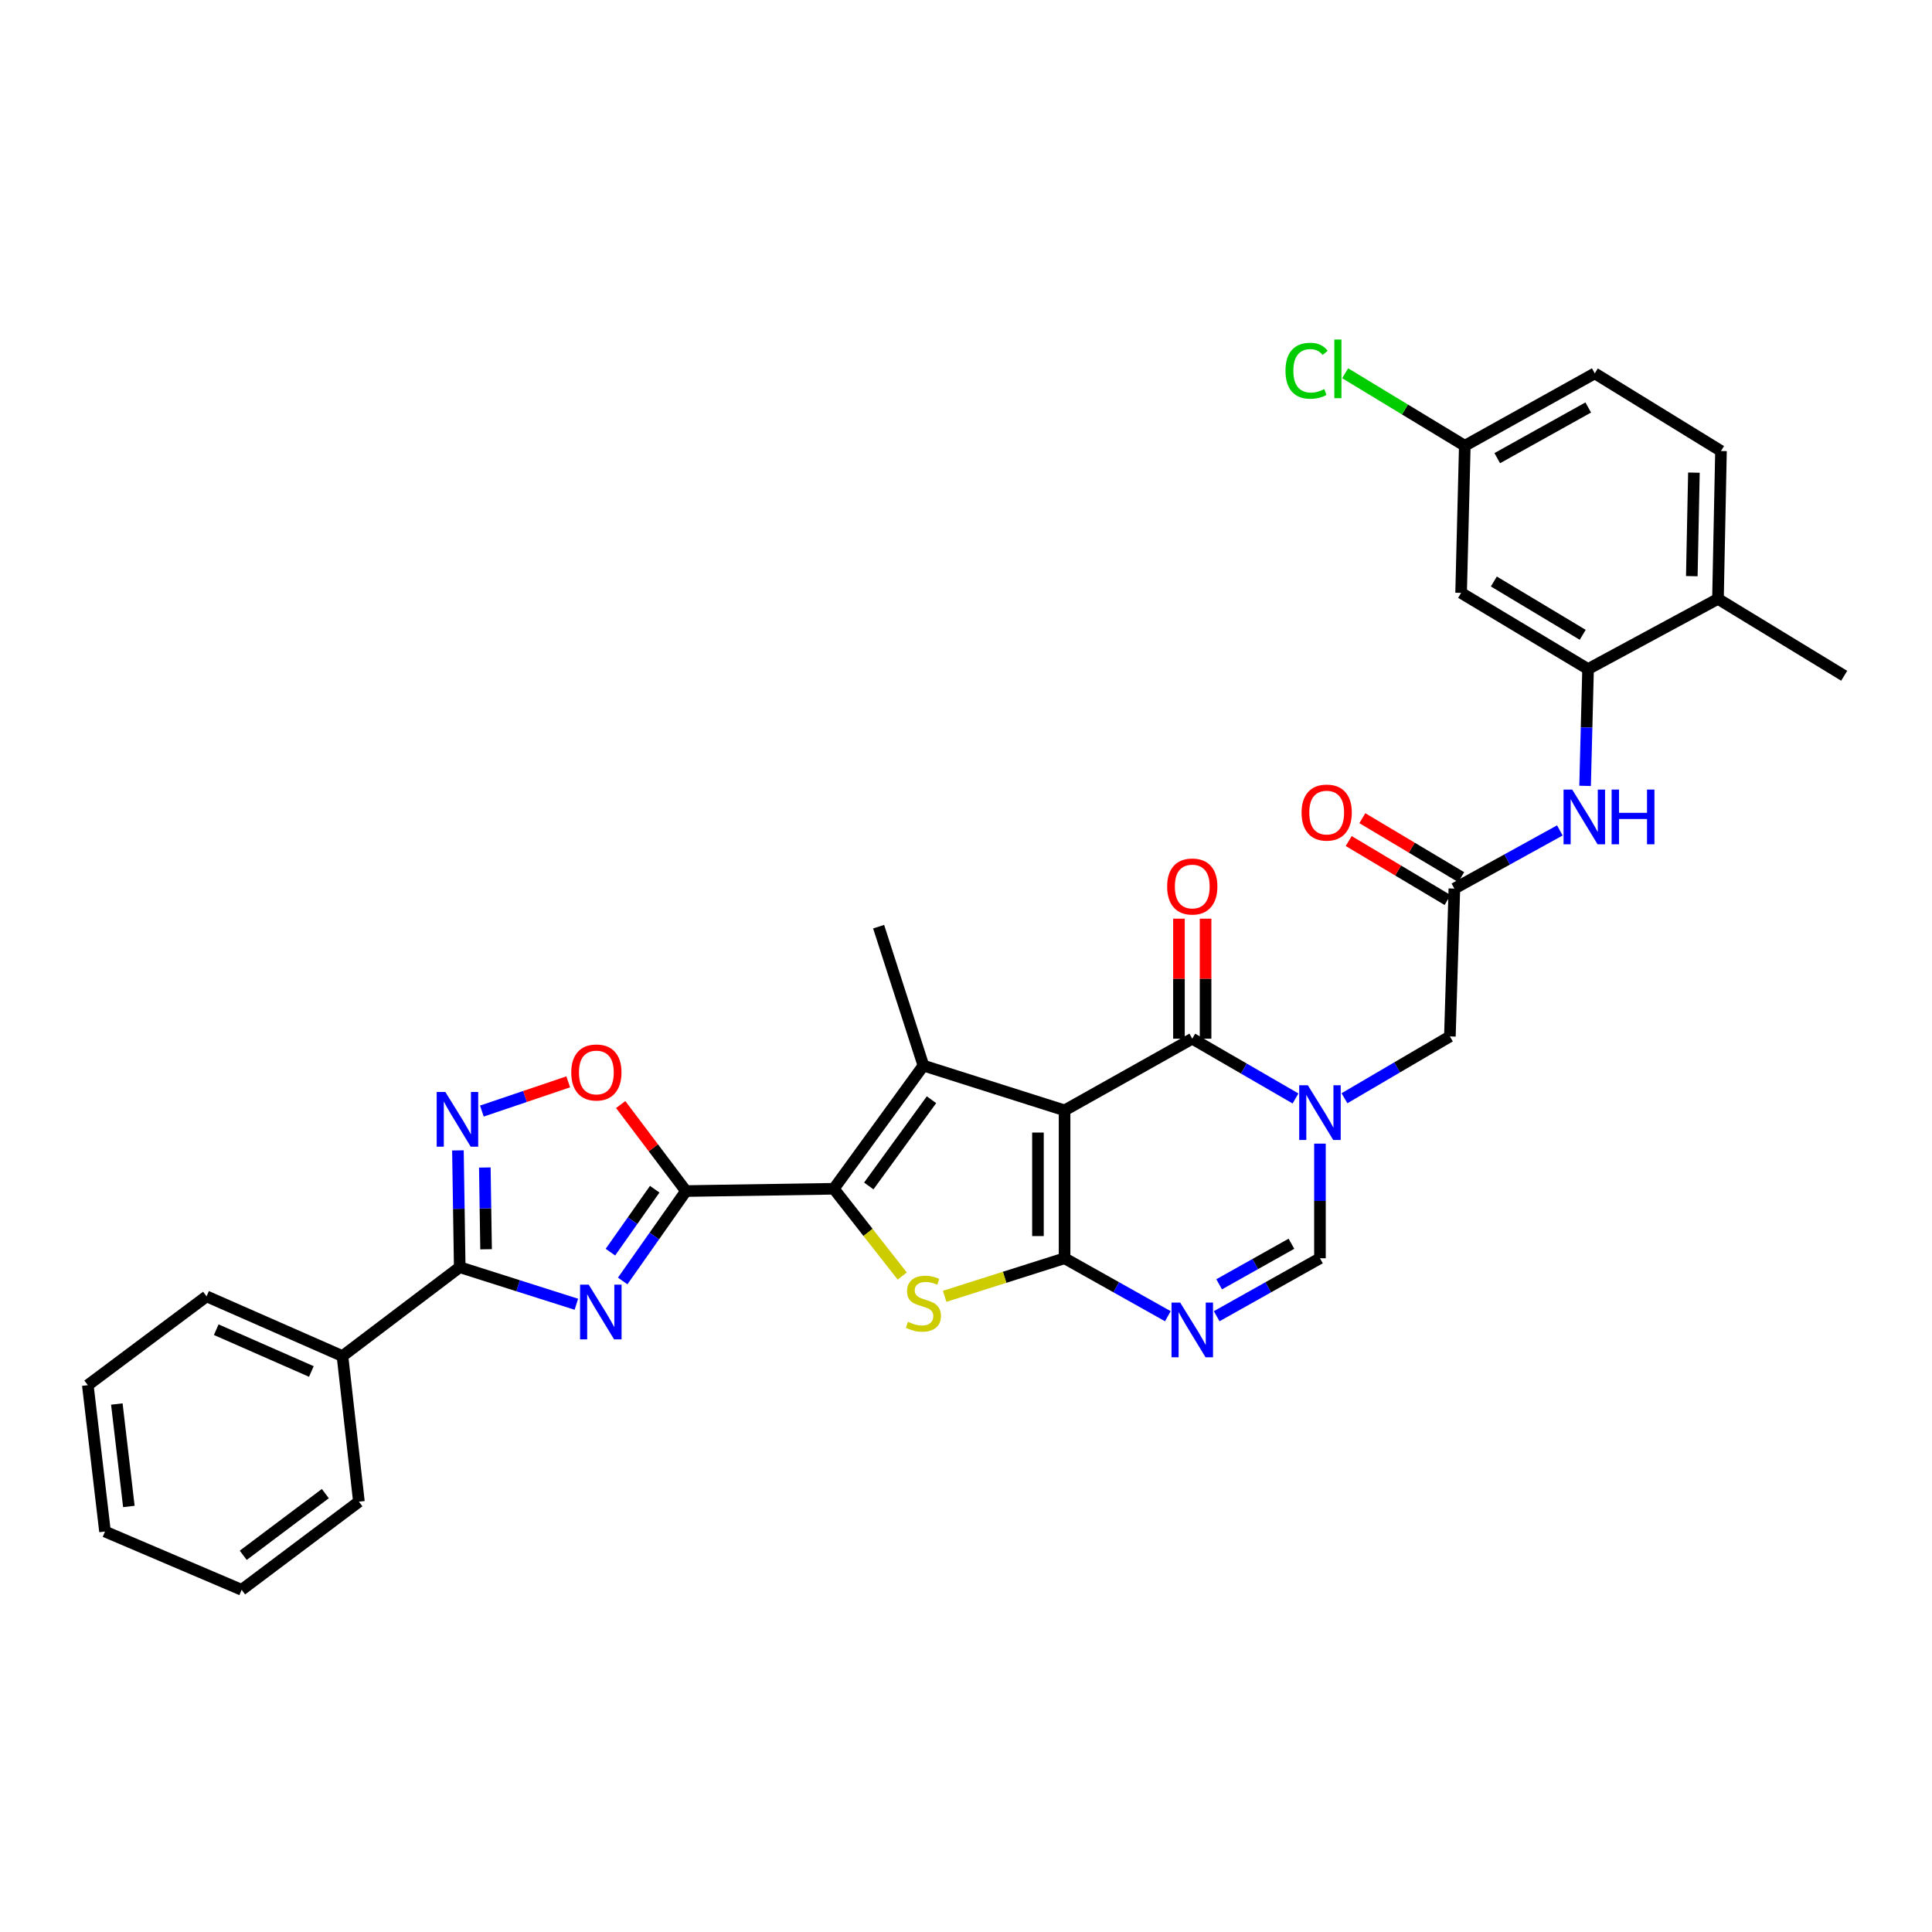 <?xml version='1.0' encoding='iso-8859-1'?>
<svg version='1.1' baseProfile='full'
              xmlns='http://www.w3.org/2000/svg'
                      xmlns:rdkit='http://www.rdkit.org/xml'
                      xmlns:xlink='http://www.w3.org/1999/xlink'
                  xml:space='preserve'
width='1000px' height='1000px' viewBox='0 0 1000 1000'>
<!-- END OF HEADER -->
<rect style='opacity:1.0;fill:#FFFFFF;stroke:none' width='1000' height='1000' x='0' y='0'> </rect>
<path class='bond-0' d='M 551.02,574.723 L 551.02,651.273' style='fill:none;fill-rule:evenodd;stroke:#000000;stroke-width:6px;stroke-linecap:butt;stroke-linejoin:miter;stroke-opacity:1' />
<path class='bond-0' d='M 537.242,586.206 L 537.242,639.791' style='fill:none;fill-rule:evenodd;stroke:#000000;stroke-width:6px;stroke-linecap:butt;stroke-linejoin:miter;stroke-opacity:1' />
<path class='bond-3' d='M 551.02,574.723 L 477.954,551.544' style='fill:none;fill-rule:evenodd;stroke:#000000;stroke-width:6px;stroke-linecap:butt;stroke-linejoin:miter;stroke-opacity:1' />
<path class='bond-6' d='M 551.02,574.723 L 617.114,537.627' style='fill:none;fill-rule:evenodd;stroke:#000000;stroke-width:6px;stroke-linecap:butt;stroke-linejoin:miter;stroke-opacity:1' />
<path class='bond-5' d='M 551.02,651.273 L 519.985,661.122' style='fill:none;fill-rule:evenodd;stroke:#000000;stroke-width:6px;stroke-linecap:butt;stroke-linejoin:miter;stroke-opacity:1' />
<path class='bond-5' d='M 519.985,661.122 L 488.95,670.97' style='fill:none;fill-rule:evenodd;stroke:#CCCC00;stroke-width:6px;stroke-linecap:butt;stroke-linejoin:miter;stroke-opacity:1' />
<path class='bond-8' d='M 551.02,651.273 L 577.75,666.272' style='fill:none;fill-rule:evenodd;stroke:#000000;stroke-width:6px;stroke-linecap:butt;stroke-linejoin:miter;stroke-opacity:1' />
<path class='bond-8' d='M 577.75,666.272 L 604.479,681.271' style='fill:none;fill-rule:evenodd;stroke:#0000FF;stroke-width:6px;stroke-linecap:butt;stroke-linejoin:miter;stroke-opacity:1' />
<path class='bond-1' d='M 431.58,615.31 L 477.954,551.544' style='fill:none;fill-rule:evenodd;stroke:#000000;stroke-width:6px;stroke-linecap:butt;stroke-linejoin:miter;stroke-opacity:1' />
<path class='bond-1' d='M 449.679,613.849 L 482.141,569.213' style='fill:none;fill-rule:evenodd;stroke:#000000;stroke-width:6px;stroke-linecap:butt;stroke-linejoin:miter;stroke-opacity:1' />
<path class='bond-2' d='M 431.58,615.31 L 355.06,616.489' style='fill:none;fill-rule:evenodd;stroke:#000000;stroke-width:6px;stroke-linecap:butt;stroke-linejoin:miter;stroke-opacity:1' />
<path class='bond-33' d='M 431.58,615.31 L 449.287,637.896' style='fill:none;fill-rule:evenodd;stroke:#000000;stroke-width:6px;stroke-linecap:butt;stroke-linejoin:miter;stroke-opacity:1' />
<path class='bond-33' d='M 449.287,637.896 L 466.995,660.482' style='fill:none;fill-rule:evenodd;stroke:#CCCC00;stroke-width:6px;stroke-linecap:butt;stroke-linejoin:miter;stroke-opacity:1' />
<path class='bond-4' d='M 355.06,616.489 L 338.68,639.757' style='fill:none;fill-rule:evenodd;stroke:#000000;stroke-width:6px;stroke-linecap:butt;stroke-linejoin:miter;stroke-opacity:1' />
<path class='bond-4' d='M 338.68,639.757 L 322.299,663.025' style='fill:none;fill-rule:evenodd;stroke:#0000FF;stroke-width:6px;stroke-linecap:butt;stroke-linejoin:miter;stroke-opacity:1' />
<path class='bond-4' d='M 338.879,615.537 L 327.413,631.825' style='fill:none;fill-rule:evenodd;stroke:#000000;stroke-width:6px;stroke-linecap:butt;stroke-linejoin:miter;stroke-opacity:1' />
<path class='bond-4' d='M 327.413,631.825 L 315.946,648.112' style='fill:none;fill-rule:evenodd;stroke:#0000FF;stroke-width:6px;stroke-linecap:butt;stroke-linejoin:miter;stroke-opacity:1' />
<path class='bond-12' d='M 355.06,616.489 L 338.165,594.1' style='fill:none;fill-rule:evenodd;stroke:#000000;stroke-width:6px;stroke-linecap:butt;stroke-linejoin:miter;stroke-opacity:1' />
<path class='bond-12' d='M 338.165,594.1 L 321.27,571.712' style='fill:none;fill-rule:evenodd;stroke:#FF0000;stroke-width:6px;stroke-linecap:butt;stroke-linejoin:miter;stroke-opacity:1' />
<path class='bond-24' d='M 477.954,551.544 L 454.774,479.641' style='fill:none;fill-rule:evenodd;stroke:#000000;stroke-width:6px;stroke-linecap:butt;stroke-linejoin:miter;stroke-opacity:1' />
<path class='bond-9' d='M 298.327,675.079 L 268.141,665.492' style='fill:none;fill-rule:evenodd;stroke:#0000FF;stroke-width:6px;stroke-linecap:butt;stroke-linejoin:miter;stroke-opacity:1' />
<path class='bond-9' d='M 268.141,665.492 L 237.954,655.904' style='fill:none;fill-rule:evenodd;stroke:#000000;stroke-width:6px;stroke-linecap:butt;stroke-linejoin:miter;stroke-opacity:1' />
<path class='bond-7' d='M 617.114,537.627 L 643.836,553.099' style='fill:none;fill-rule:evenodd;stroke:#000000;stroke-width:6px;stroke-linecap:butt;stroke-linejoin:miter;stroke-opacity:1' />
<path class='bond-7' d='M 643.836,553.099 L 670.557,568.571' style='fill:none;fill-rule:evenodd;stroke:#0000FF;stroke-width:6px;stroke-linecap:butt;stroke-linejoin:miter;stroke-opacity:1' />
<path class='bond-18' d='M 624.003,537.627 L 624.003,506.566' style='fill:none;fill-rule:evenodd;stroke:#000000;stroke-width:6px;stroke-linecap:butt;stroke-linejoin:miter;stroke-opacity:1' />
<path class='bond-18' d='M 624.003,506.566 L 624.003,475.504' style='fill:none;fill-rule:evenodd;stroke:#FF0000;stroke-width:6px;stroke-linecap:butt;stroke-linejoin:miter;stroke-opacity:1' />
<path class='bond-18' d='M 610.224,537.627 L 610.224,506.566' style='fill:none;fill-rule:evenodd;stroke:#000000;stroke-width:6px;stroke-linecap:butt;stroke-linejoin:miter;stroke-opacity:1' />
<path class='bond-18' d='M 610.224,506.566 L 610.224,475.504' style='fill:none;fill-rule:evenodd;stroke:#FF0000;stroke-width:6px;stroke-linecap:butt;stroke-linejoin:miter;stroke-opacity:1' />
<path class='bond-11' d='M 683.207,591.939 L 683.207,621.606' style='fill:none;fill-rule:evenodd;stroke:#0000FF;stroke-width:6px;stroke-linecap:butt;stroke-linejoin:miter;stroke-opacity:1' />
<path class='bond-11' d='M 683.207,621.606 L 683.207,651.273' style='fill:none;fill-rule:evenodd;stroke:#000000;stroke-width:6px;stroke-linecap:butt;stroke-linejoin:miter;stroke-opacity:1' />
<path class='bond-16' d='M 695.896,568.453 L 723.176,552.454' style='fill:none;fill-rule:evenodd;stroke:#0000FF;stroke-width:6px;stroke-linecap:butt;stroke-linejoin:miter;stroke-opacity:1' />
<path class='bond-16' d='M 723.176,552.454 L 750.456,536.456' style='fill:none;fill-rule:evenodd;stroke:#000000;stroke-width:6px;stroke-linecap:butt;stroke-linejoin:miter;stroke-opacity:1' />
<path class='bond-34' d='M 629.748,681.271 L 656.478,666.272' style='fill:none;fill-rule:evenodd;stroke:#0000FF;stroke-width:6px;stroke-linecap:butt;stroke-linejoin:miter;stroke-opacity:1' />
<path class='bond-34' d='M 656.478,666.272 L 683.207,651.273' style='fill:none;fill-rule:evenodd;stroke:#000000;stroke-width:6px;stroke-linecap:butt;stroke-linejoin:miter;stroke-opacity:1' />
<path class='bond-34' d='M 631.024,664.755 L 649.735,654.256' style='fill:none;fill-rule:evenodd;stroke:#0000FF;stroke-width:6px;stroke-linecap:butt;stroke-linejoin:miter;stroke-opacity:1' />
<path class='bond-34' d='M 649.735,654.256 L 668.445,643.756' style='fill:none;fill-rule:evenodd;stroke:#000000;stroke-width:6px;stroke-linecap:butt;stroke-linejoin:miter;stroke-opacity:1' />
<path class='bond-20' d='M 237.954,655.904 L 177.258,701.903' style='fill:none;fill-rule:evenodd;stroke:#000000;stroke-width:6px;stroke-linecap:butt;stroke-linejoin:miter;stroke-opacity:1' />
<path class='bond-35' d='M 237.954,655.904 L 237.489,625.674' style='fill:none;fill-rule:evenodd;stroke:#000000;stroke-width:6px;stroke-linecap:butt;stroke-linejoin:miter;stroke-opacity:1' />
<path class='bond-35' d='M 237.489,625.674 L 237.023,595.443' style='fill:none;fill-rule:evenodd;stroke:#0000FF;stroke-width:6px;stroke-linecap:butt;stroke-linejoin:miter;stroke-opacity:1' />
<path class='bond-35' d='M 251.592,646.623 L 251.266,625.462' style='fill:none;fill-rule:evenodd;stroke:#000000;stroke-width:6px;stroke-linecap:butt;stroke-linejoin:miter;stroke-opacity:1' />
<path class='bond-35' d='M 251.266,625.462 L 250.94,604.3' style='fill:none;fill-rule:evenodd;stroke:#0000FF;stroke-width:6px;stroke-linecap:butt;stroke-linejoin:miter;stroke-opacity:1' />
<path class='bond-10' d='M 249.413,575.091 L 271.764,567.524' style='fill:none;fill-rule:evenodd;stroke:#0000FF;stroke-width:6px;stroke-linecap:butt;stroke-linejoin:miter;stroke-opacity:1' />
<path class='bond-10' d='M 271.764,567.524 L 294.115,559.958' style='fill:none;fill-rule:evenodd;stroke:#FF0000;stroke-width:6px;stroke-linecap:butt;stroke-linejoin:miter;stroke-opacity:1' />
<path class='bond-13' d='M 821.976,346.306 L 821.208,376.536' style='fill:none;fill-rule:evenodd;stroke:#000000;stroke-width:6px;stroke-linecap:butt;stroke-linejoin:miter;stroke-opacity:1' />
<path class='bond-13' d='M 821.208,376.536 L 820.44,406.767' style='fill:none;fill-rule:evenodd;stroke:#0000FF;stroke-width:6px;stroke-linecap:butt;stroke-linejoin:miter;stroke-opacity:1' />
<path class='bond-17' d='M 821.976,346.306 L 756.266,306.875' style='fill:none;fill-rule:evenodd;stroke:#000000;stroke-width:6px;stroke-linecap:butt;stroke-linejoin:miter;stroke-opacity:1' />
<path class='bond-17' d='M 819.21,328.576 L 773.212,300.975' style='fill:none;fill-rule:evenodd;stroke:#000000;stroke-width:6px;stroke-linecap:butt;stroke-linejoin:miter;stroke-opacity:1' />
<path class='bond-19' d='M 821.976,346.306 L 889.218,309.983' style='fill:none;fill-rule:evenodd;stroke:#000000;stroke-width:6px;stroke-linecap:butt;stroke-linejoin:miter;stroke-opacity:1' />
<path class='bond-14' d='M 752.783,459.929 L 750.456,536.456' style='fill:none;fill-rule:evenodd;stroke:#000000;stroke-width:6px;stroke-linecap:butt;stroke-linejoin:miter;stroke-opacity:1' />
<path class='bond-15' d='M 752.783,459.929 L 780.078,444.876' style='fill:none;fill-rule:evenodd;stroke:#000000;stroke-width:6px;stroke-linecap:butt;stroke-linejoin:miter;stroke-opacity:1' />
<path class='bond-15' d='M 780.078,444.876 L 807.372,429.823' style='fill:none;fill-rule:evenodd;stroke:#0000FF;stroke-width:6px;stroke-linecap:butt;stroke-linejoin:miter;stroke-opacity:1' />
<path class='bond-21' d='M 756.312,454.012 L 730.728,438.751' style='fill:none;fill-rule:evenodd;stroke:#000000;stroke-width:6px;stroke-linecap:butt;stroke-linejoin:miter;stroke-opacity:1' />
<path class='bond-21' d='M 730.728,438.751 L 705.143,423.491' style='fill:none;fill-rule:evenodd;stroke:#FF0000;stroke-width:6px;stroke-linecap:butt;stroke-linejoin:miter;stroke-opacity:1' />
<path class='bond-21' d='M 749.254,465.846 L 723.669,450.585' style='fill:none;fill-rule:evenodd;stroke:#000000;stroke-width:6px;stroke-linecap:butt;stroke-linejoin:miter;stroke-opacity:1' />
<path class='bond-21' d='M 723.669,450.585 L 698.084,435.324' style='fill:none;fill-rule:evenodd;stroke:#FF0000;stroke-width:6px;stroke-linecap:butt;stroke-linejoin:miter;stroke-opacity:1' />
<path class='bond-23' d='M 756.266,306.875 L 758.18,230.723' style='fill:none;fill-rule:evenodd;stroke:#000000;stroke-width:6px;stroke-linecap:butt;stroke-linejoin:miter;stroke-opacity:1' />
<path class='bond-22' d='M 889.218,309.983 L 890.779,233.433' style='fill:none;fill-rule:evenodd;stroke:#000000;stroke-width:6px;stroke-linecap:butt;stroke-linejoin:miter;stroke-opacity:1' />
<path class='bond-22' d='M 875.676,298.22 L 876.769,244.635' style='fill:none;fill-rule:evenodd;stroke:#000000;stroke-width:6px;stroke-linecap:butt;stroke-linejoin:miter;stroke-opacity:1' />
<path class='bond-27' d='M 889.218,309.983 L 954.545,349.781' style='fill:none;fill-rule:evenodd;stroke:#000000;stroke-width:6px;stroke-linecap:butt;stroke-linejoin:miter;stroke-opacity:1' />
<path class='bond-28' d='M 177.258,701.903 L 106.916,670.992' style='fill:none;fill-rule:evenodd;stroke:#000000;stroke-width:6px;stroke-linecap:butt;stroke-linejoin:miter;stroke-opacity:1' />
<path class='bond-28' d='M 161.163,709.881 L 111.924,688.244' style='fill:none;fill-rule:evenodd;stroke:#000000;stroke-width:6px;stroke-linecap:butt;stroke-linejoin:miter;stroke-opacity:1' />
<path class='bond-29' d='M 177.258,701.903 L 185.77,777.266' style='fill:none;fill-rule:evenodd;stroke:#000000;stroke-width:6px;stroke-linecap:butt;stroke-linejoin:miter;stroke-opacity:1' />
<path class='bond-25' d='M 890.779,233.433 L 825.452,193.252' style='fill:none;fill-rule:evenodd;stroke:#000000;stroke-width:6px;stroke-linecap:butt;stroke-linejoin:miter;stroke-opacity:1' />
<path class='bond-26' d='M 758.18,230.723 L 727.212,211.96' style='fill:none;fill-rule:evenodd;stroke:#000000;stroke-width:6px;stroke-linecap:butt;stroke-linejoin:miter;stroke-opacity:1' />
<path class='bond-26' d='M 727.212,211.96 L 696.245,193.196' style='fill:none;fill-rule:evenodd;stroke:#00CC00;stroke-width:6px;stroke-linecap:butt;stroke-linejoin:miter;stroke-opacity:1' />
<path class='bond-36' d='M 758.18,230.723 L 825.452,193.252' style='fill:none;fill-rule:evenodd;stroke:#000000;stroke-width:6px;stroke-linecap:butt;stroke-linejoin:miter;stroke-opacity:1' />
<path class='bond-36' d='M 774.976,237.14 L 822.066,210.91' style='fill:none;fill-rule:evenodd;stroke:#000000;stroke-width:6px;stroke-linecap:butt;stroke-linejoin:miter;stroke-opacity:1' />
<path class='bond-31' d='M 106.916,670.992 L 45.455,716.96' style='fill:none;fill-rule:evenodd;stroke:#000000;stroke-width:6px;stroke-linecap:butt;stroke-linejoin:miter;stroke-opacity:1' />
<path class='bond-30' d='M 185.77,777.266 L 125.074,822.883' style='fill:none;fill-rule:evenodd;stroke:#000000;stroke-width:6px;stroke-linecap:butt;stroke-linejoin:miter;stroke-opacity:1' />
<path class='bond-30' d='M 168.388,773.094 L 125.9,805.025' style='fill:none;fill-rule:evenodd;stroke:#000000;stroke-width:6px;stroke-linecap:butt;stroke-linejoin:miter;stroke-opacity:1' />
<path class='bond-32' d='M 125.074,822.883 L 54.35,792.722' style='fill:none;fill-rule:evenodd;stroke:#000000;stroke-width:6px;stroke-linecap:butt;stroke-linejoin:miter;stroke-opacity:1' />
<path class='bond-37' d='M 45.455,716.96 L 54.35,792.722' style='fill:none;fill-rule:evenodd;stroke:#000000;stroke-width:6px;stroke-linecap:butt;stroke-linejoin:miter;stroke-opacity:1' />
<path class='bond-37' d='M 60.474,726.718 L 66.7,779.751' style='fill:none;fill-rule:evenodd;stroke:#000000;stroke-width:6px;stroke-linecap:butt;stroke-linejoin:miter;stroke-opacity:1' />
<path  class='atom-5' d='M 304.723 664.939
L 314.003 679.939
Q 314.923 681.419, 316.403 684.099
Q 317.883 686.779, 317.963 686.939
L 317.963 664.939
L 321.723 664.939
L 321.723 693.259
L 317.843 693.259
L 307.883 676.859
Q 306.723 674.939, 305.483 672.739
Q 304.283 670.539, 303.923 669.859
L 303.923 693.259
L 300.243 693.259
L 300.243 664.939
L 304.723 664.939
' fill='#0000FF'/>
<path  class='atom-6' d='M 469.954 684.18
Q 470.274 684.3, 471.594 684.86
Q 472.914 685.42, 474.354 685.78
Q 475.834 686.1, 477.274 686.1
Q 479.954 686.1, 481.514 684.82
Q 483.074 683.5, 483.074 681.22
Q 483.074 679.66, 482.274 678.7
Q 481.514 677.74, 480.314 677.22
Q 479.114 676.7, 477.114 676.1
Q 474.594 675.34, 473.074 674.62
Q 471.594 673.9, 470.514 672.38
Q 469.474 670.86, 469.474 668.3
Q 469.474 664.74, 471.874 662.54
Q 474.314 660.34, 479.114 660.34
Q 482.394 660.34, 486.114 661.9
L 485.194 664.98
Q 481.794 663.58, 479.234 663.58
Q 476.474 663.58, 474.954 664.74
Q 473.434 665.86, 473.474 667.82
Q 473.474 669.34, 474.234 670.26
Q 475.034 671.18, 476.154 671.7
Q 477.314 672.22, 479.234 672.82
Q 481.794 673.62, 483.314 674.42
Q 484.834 675.22, 485.914 676.86
Q 487.034 678.46, 487.034 681.22
Q 487.034 685.14, 484.394 687.26
Q 481.794 689.34, 477.434 689.34
Q 474.914 689.34, 472.994 688.78
Q 471.114 688.26, 468.874 687.34
L 469.954 684.18
' fill='#CCCC00'/>
<path  class='atom-8' d='M 676.947 561.734
L 686.227 576.734
Q 687.147 578.214, 688.627 580.894
Q 690.107 583.574, 690.187 583.734
L 690.187 561.734
L 693.947 561.734
L 693.947 590.054
L 690.067 590.054
L 680.107 573.654
Q 678.947 571.734, 677.707 569.534
Q 676.507 567.334, 676.147 566.654
L 676.147 590.054
L 672.467 590.054
L 672.467 561.734
L 676.947 561.734
' fill='#0000FF'/>
<path  class='atom-9' d='M 610.854 674.201
L 620.134 689.201
Q 621.054 690.681, 622.534 693.361
Q 624.014 696.041, 624.094 696.201
L 624.094 674.201
L 627.854 674.201
L 627.854 702.521
L 623.974 702.521
L 614.014 686.121
Q 612.854 684.201, 611.614 682.001
Q 610.414 679.801, 610.054 679.121
L 610.054 702.521
L 606.374 702.521
L 606.374 674.201
L 610.854 674.201
' fill='#0000FF'/>
<path  class='atom-11' d='M 230.516 565.21
L 239.796 580.21
Q 240.716 581.69, 242.196 584.37
Q 243.676 587.05, 243.756 587.21
L 243.756 565.21
L 247.516 565.21
L 247.516 593.53
L 243.636 593.53
L 233.676 577.13
Q 232.516 575.21, 231.276 573.01
Q 230.076 570.81, 229.716 570.13
L 229.716 593.53
L 226.036 593.53
L 226.036 565.21
L 230.516 565.21
' fill='#0000FF'/>
<path  class='atom-13' d='M 295.679 555.107
Q 295.679 548.307, 299.039 544.507
Q 302.399 540.707, 308.679 540.707
Q 314.959 540.707, 318.319 544.507
Q 321.679 548.307, 321.679 555.107
Q 321.679 561.987, 318.279 565.907
Q 314.879 569.787, 308.679 569.787
Q 302.439 569.787, 299.039 565.907
Q 295.679 562.027, 295.679 555.107
M 308.679 566.587
Q 312.999 566.587, 315.319 563.707
Q 317.679 560.787, 317.679 555.107
Q 317.679 549.547, 315.319 546.747
Q 312.999 543.907, 308.679 543.907
Q 304.359 543.907, 301.999 546.707
Q 299.679 549.507, 299.679 555.107
Q 299.679 560.827, 301.999 563.707
Q 304.359 566.587, 308.679 566.587
' fill='#FF0000'/>
<path  class='atom-16' d='M 813.772 408.681
L 823.052 423.681
Q 823.972 425.161, 825.452 427.841
Q 826.932 430.521, 827.012 430.681
L 827.012 408.681
L 830.772 408.681
L 830.772 437.001
L 826.892 437.001
L 816.932 420.601
Q 815.772 418.681, 814.532 416.481
Q 813.332 414.281, 812.972 413.601
L 812.972 437.001
L 809.292 437.001
L 809.292 408.681
L 813.772 408.681
' fill='#0000FF'/>
<path  class='atom-16' d='M 834.172 408.681
L 838.012 408.681
L 838.012 420.721
L 852.492 420.721
L 852.492 408.681
L 856.332 408.681
L 856.332 437.001
L 852.492 437.001
L 852.492 423.921
L 838.012 423.921
L 838.012 437.001
L 834.172 437.001
L 834.172 408.681
' fill='#0000FF'/>
<path  class='atom-19' d='M 604.114 458.853
Q 604.114 452.053, 607.474 448.253
Q 610.834 444.453, 617.114 444.453
Q 623.394 444.453, 626.754 448.253
Q 630.114 452.053, 630.114 458.853
Q 630.114 465.733, 626.714 469.653
Q 623.314 473.533, 617.114 473.533
Q 610.874 473.533, 607.474 469.653
Q 604.114 465.773, 604.114 458.853
M 617.114 470.333
Q 621.434 470.333, 623.754 467.453
Q 626.114 464.533, 626.114 458.853
Q 626.114 453.293, 623.754 450.493
Q 621.434 447.653, 617.114 447.653
Q 612.794 447.653, 610.434 450.453
Q 608.114 453.253, 608.114 458.853
Q 608.114 464.573, 610.434 467.453
Q 612.794 470.333, 617.114 470.333
' fill='#FF0000'/>
<path  class='atom-22' d='M 673.69 420.586
Q 673.69 413.786, 677.05 409.986
Q 680.41 406.186, 686.69 406.186
Q 692.97 406.186, 696.33 409.986
Q 699.69 413.786, 699.69 420.586
Q 699.69 427.466, 696.29 431.386
Q 692.89 435.266, 686.69 435.266
Q 680.45 435.266, 677.05 431.386
Q 673.69 427.506, 673.69 420.586
M 686.69 432.066
Q 691.01 432.066, 693.33 429.186
Q 695.69 426.266, 695.69 420.586
Q 695.69 415.026, 693.33 412.226
Q 691.01 409.386, 686.69 409.386
Q 682.37 409.386, 680.01 412.186
Q 677.69 414.986, 677.69 420.586
Q 677.69 426.306, 680.01 429.186
Q 682.37 432.066, 686.69 432.066
' fill='#FF0000'/>
<path  class='atom-27' d='M 665.365 191.897
Q 665.365 184.857, 668.645 181.177
Q 671.965 177.457, 678.245 177.457
Q 684.085 177.457, 687.205 181.577
L 684.565 183.737
Q 682.285 180.737, 678.245 180.737
Q 673.965 180.737, 671.685 183.617
Q 669.445 186.457, 669.445 191.897
Q 669.445 197.497, 671.765 200.377
Q 674.125 203.257, 678.685 203.257
Q 681.805 203.257, 685.445 201.377
L 686.565 204.377
Q 685.085 205.337, 682.845 205.897
Q 680.605 206.457, 678.125 206.457
Q 671.965 206.457, 668.645 202.697
Q 665.365 198.937, 665.365 191.897
' fill='#00CC00'/>
<path  class='atom-27' d='M 690.645 175.737
L 694.325 175.737
L 694.325 206.097
L 690.645 206.097
L 690.645 175.737
' fill='#00CC00'/>
</svg>

